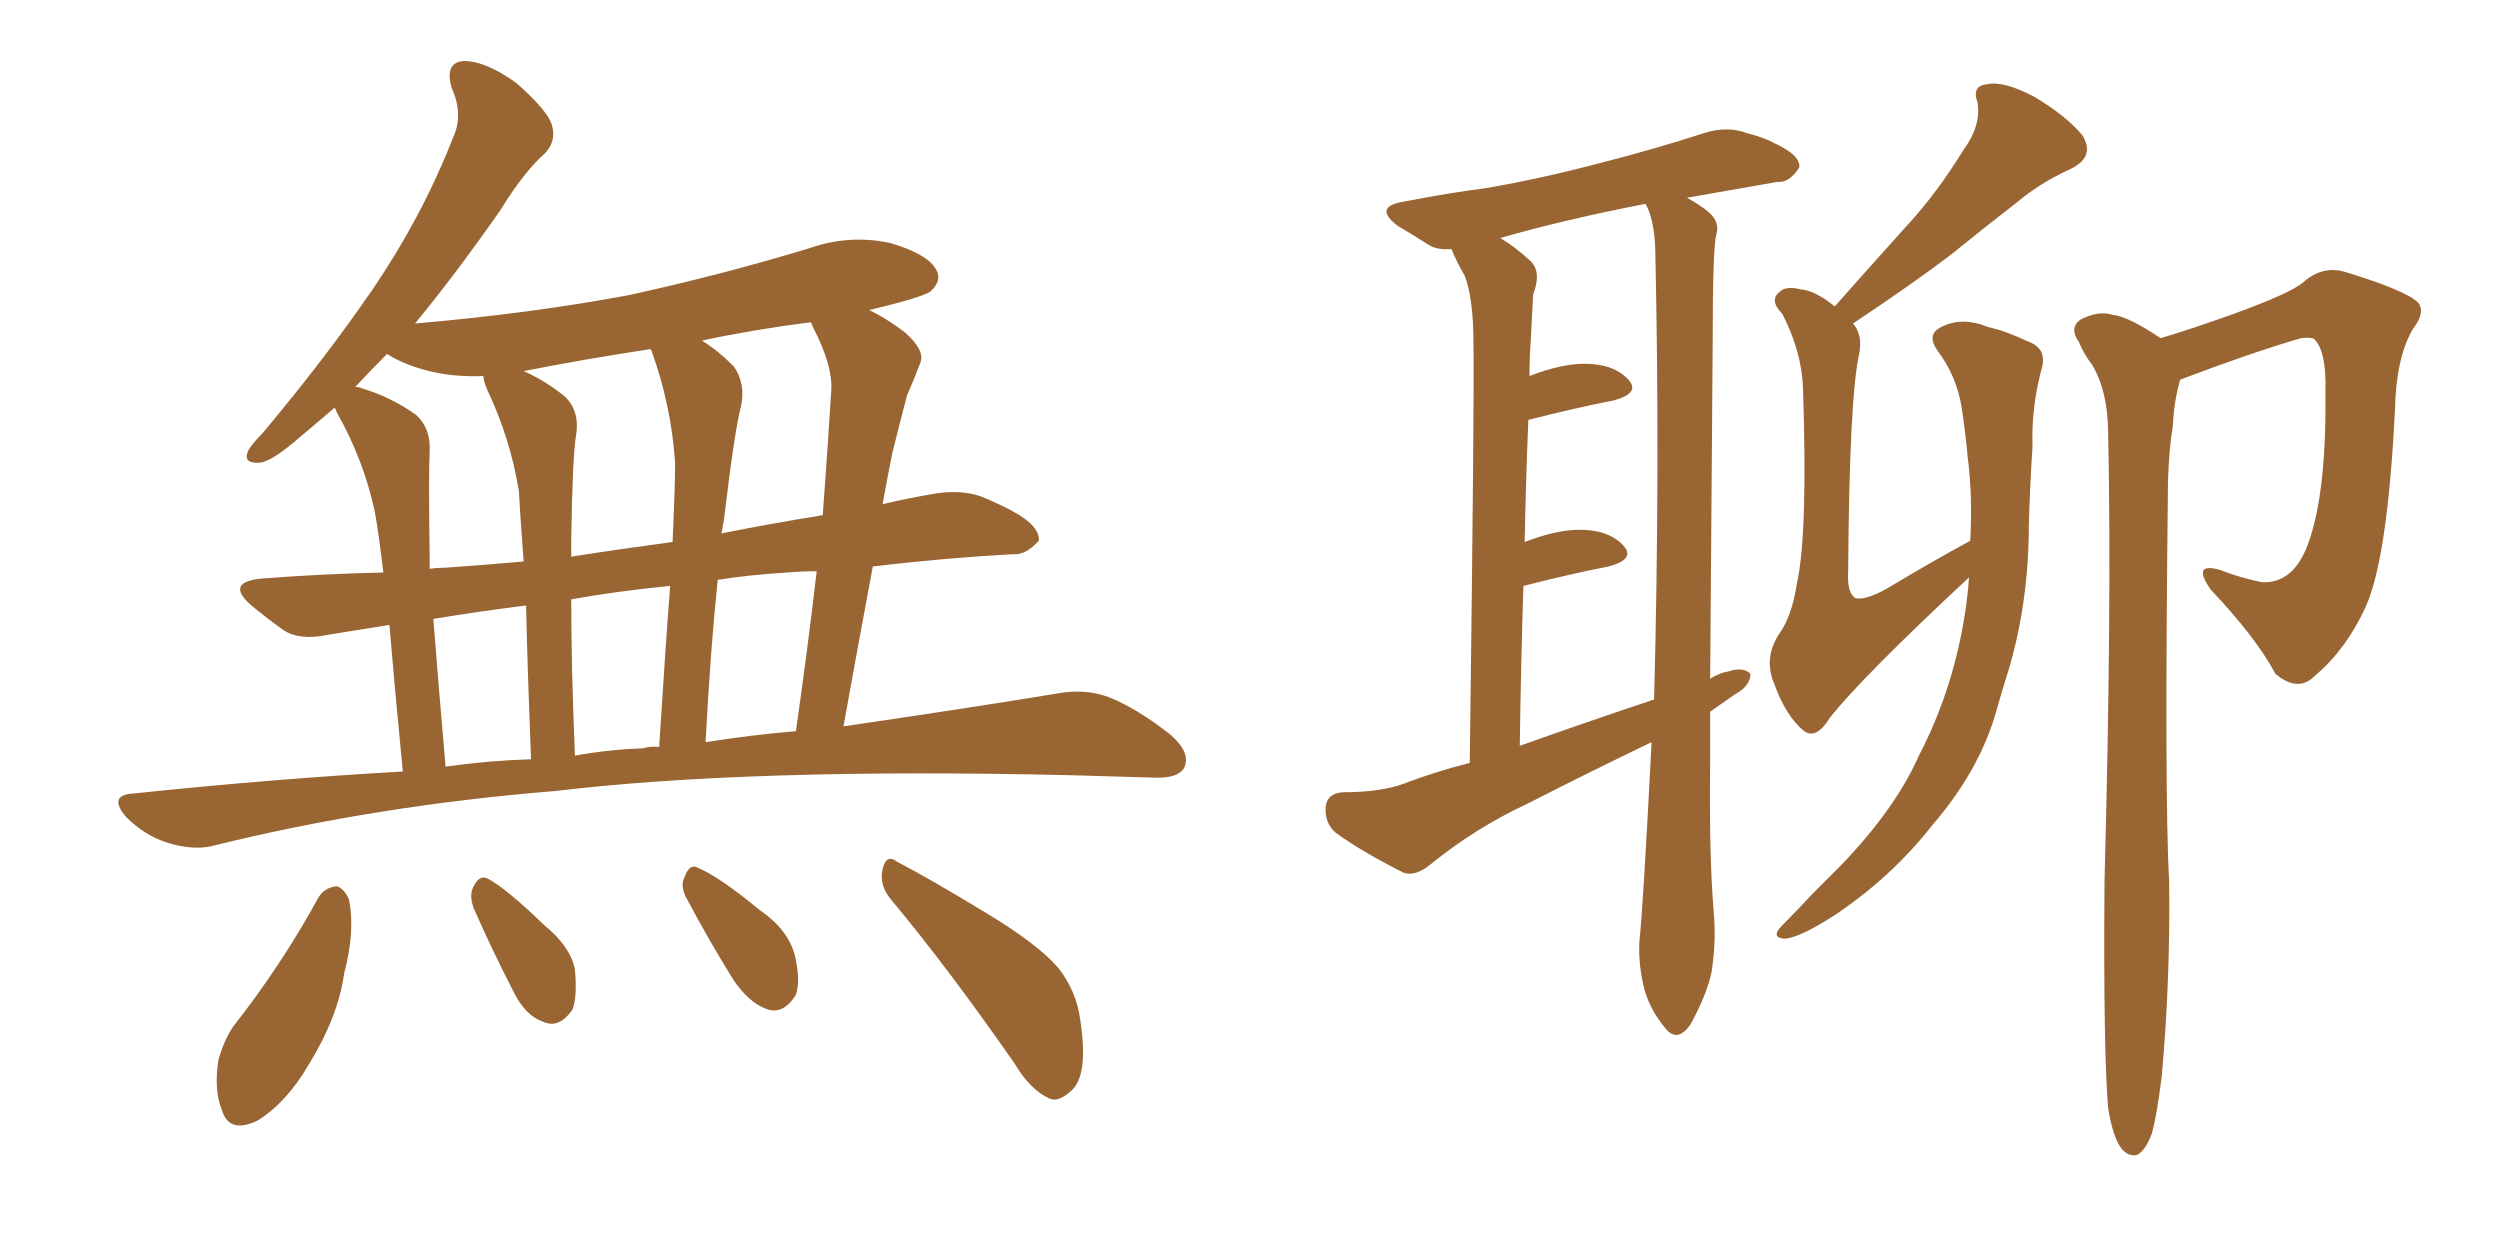 <svg xmlns="http://www.w3.org/2000/svg" xmlns:xlink="http://www.w3.org/1999/xlink" width="300" height="150"><path fill="#996633" padding="10" d="M48.34 92.58L48.34 92.58Q47.31 82.03 46.73 75L46.73 75Q42.92 75.59 39.40 76.17L39.40 76.17Q35.89 76.90 33.98 75.59L33.98 75.59Q31.93 74.12 30.18 72.66L30.18 72.66Q26.95 69.87 31.35 69.43L31.35 69.43Q38.82 68.85 46.00 68.70L46.00 68.70Q45.41 63.72 44.97 61.38L44.97 61.38Q43.65 55.22 40.43 49.51L40.43 49.51Q40.28 49.07 40.14 48.93L40.14 48.93Q37.94 50.83 36.18 52.29L36.18 52.29Q32.67 55.37 31.20 55.52L31.20 55.52Q29.15 55.66 29.74 54.20L29.74 54.20Q30.03 53.47 31.49 52.00L31.49 52.00Q39.11 42.92 44.82 34.57L44.82 34.57Q50.68 25.93 54.35 16.55L54.35 16.55Q55.66 13.77 54.20 10.55L54.20 10.55Q53.32 7.47 55.66 7.32L55.66 7.32Q58.30 7.32 61.96 9.96L61.96 9.96Q65.63 13.18 66.21 14.94L66.21 14.94Q66.80 16.85 65.48 18.31L65.48 18.31Q62.84 20.65 60.06 25.20L60.06 25.20Q54.64 32.96 49.80 38.82L49.80 38.82Q63.43 37.65 75.29 35.45L75.29 35.45Q86.72 32.96 97.27 29.74L97.27 29.74Q101.95 28.13 106.79 29.15L106.79 29.15Q111.33 30.47 112.35 32.37L112.35 32.37Q113.09 33.69 111.62 35.01L111.62 35.01Q110.45 35.74 104.30 37.21L104.30 37.21Q106.20 38.09 108.54 39.84L108.54 39.84Q111.04 42.04 110.45 43.51L110.45 43.51Q109.86 45.12 108.84 47.46L108.84 47.46Q108.11 50.24 107.08 54.35L107.08 54.35Q106.49 57.28 105.91 60.50L105.91 60.50Q108.98 59.77 112.50 59.18L112.50 59.18Q115.87 58.74 118.21 59.77L118.21 59.77Q120.56 60.79 121.58 61.38L121.58 61.38Q124.80 63.13 124.66 64.89L124.66 64.89Q123.05 66.65 121.58 66.50L121.58 66.50Q113.53 66.94 104.74 67.97L104.74 67.97Q102.98 77.34 101.22 87.16L101.22 87.16Q116.31 84.96 127.00 83.20L127.00 83.20Q130.22 82.62 133.01 83.64L133.01 83.64Q136.38 84.96 140.48 88.18L140.48 88.18Q142.97 90.38 142.09 92.14L142.09 92.14Q141.36 93.46 138.28 93.31L138.28 93.31Q133.59 93.16 128.32 93.02L128.32 93.02Q89.94 92.14 66.65 94.92L66.65 94.92Q44.97 96.68 25.49 101.51L25.49 101.51Q23.14 102.10 19.92 101.07L19.92 101.07Q17.29 100.20 15.09 98.00L15.09 98.00Q12.89 95.36 16.11 95.21L16.11 95.21Q32.81 93.46 48.34 92.58ZM84.67 89.06L84.67 89.06Q90.23 88.18 95.51 87.74L95.51 87.74Q96.97 77.49 98.00 68.55L98.00 68.55Q96.24 68.55 94.48 68.70L94.48 68.70Q89.79 68.99 86.13 69.58L86.13 69.58Q85.25 77.93 84.67 89.06ZM77.20 89.79L77.20 89.79Q78.08 89.50 79.10 89.65L79.10 89.65Q79.83 77.93 80.42 70.31L80.42 70.31Q74.27 70.90 68.55 71.92L68.55 71.92Q68.55 79.98 68.99 90.67L68.99 90.67Q73.10 89.94 77.20 89.79ZM53.47 91.99L53.47 91.99Q58.74 91.26 63.72 91.11L63.72 91.11Q63.28 79.83 63.13 72.66L63.13 72.66Q57.28 73.39 52.00 74.27L52.00 74.27Q52.59 81.88 53.47 91.99ZM97.56 39.26L97.56 39.26Q97.41 38.82 97.27 38.67L97.27 38.67Q90.38 39.55 84.23 40.87L84.23 40.87Q86.13 42.04 88.04 43.95L88.04 43.95Q89.50 46.00 88.92 48.78L88.92 48.78Q88.18 51.42 86.87 62.40L86.87 62.40Q86.72 63.13 86.57 64.01L86.57 64.01Q92.43 62.84 98.73 61.82L98.73 61.82Q99.32 53.91 99.76 46.73L99.76 46.73Q99.90 43.80 97.56 39.26ZM78.22 42.19L78.22 42.19Q78.08 41.89 78.08 41.89L78.08 41.89Q70.31 43.07 62.84 44.53L62.84 44.53Q65.48 45.70 67.82 47.61L67.82 47.61Q69.58 49.37 69.14 52.15L69.14 52.15Q68.70 54.64 68.55 64.75L68.55 64.75Q68.55 65.77 68.55 66.80L68.55 66.80Q74.12 65.92 80.71 65.04L80.71 65.04Q81.01 58.30 81.01 55.52L81.01 55.52Q80.57 48.78 78.22 42.19ZM58.45 46.73L58.45 46.73Q58.01 45.70 58.01 45.12L58.01 45.12Q54.93 45.26 52.15 44.68L52.15 44.68Q48.78 43.95 46.44 42.48L46.44 42.48Q44.38 44.53 42.63 46.44L42.63 46.44Q43.21 46.44 43.36 46.58L43.36 46.58Q46.88 47.61 49.95 49.80L49.95 49.80Q51.71 51.42 51.56 54.20L51.56 54.20Q51.42 56.69 51.56 66.94L51.56 66.94Q51.56 67.68 51.56 68.26L51.56 68.26Q52.44 68.12 53.47 68.12L53.47 68.12Q57.86 67.82 62.84 67.38L62.84 67.38Q62.40 61.52 62.26 58.89L62.26 58.89Q61.23 52.59 58.45 46.73ZM38.23 107.67L38.23 107.67Q38.96 106.49 40.43 106.35L40.43 106.35Q41.31 106.64 41.89 107.96L41.89 107.96Q42.63 111.77 41.31 116.75L41.31 116.75Q40.58 122.02 37.06 127.73L37.06 127.73Q34.42 132.28 30.91 134.47L30.91 134.47Q27.54 136.08 26.66 133.30L26.66 133.30Q25.63 130.81 26.22 127.15L26.22 127.15Q26.95 124.66 27.98 123.19L27.98 123.19Q33.84 115.72 38.23 107.67ZM56.84 108.98L56.84 108.98Q56.25 107.37 56.84 106.35L56.84 106.35Q57.57 104.88 58.59 105.47L58.59 105.47Q60.79 106.64 65.33 111.04L65.33 111.04Q68.41 113.53 68.99 116.31L68.99 116.31Q69.29 119.68 68.70 121.14L68.70 121.14Q67.09 123.49 65.19 122.61L65.19 122.61Q62.99 121.88 61.52 118.80L61.52 118.80Q59.03 113.96 56.84 108.98ZM82.32 107.67L82.32 107.67Q81.59 106.20 82.18 105.18L82.18 105.18Q82.76 103.56 83.79 104.15L83.79 104.15Q86.28 105.18 91.26 109.28L91.26 109.28Q94.48 111.47 95.36 114.55L95.36 114.55Q96.09 117.63 95.51 119.38L95.51 119.38Q94.04 121.73 92.14 121.14L92.14 121.14Q89.94 120.41 88.04 117.63L88.04 117.63Q85.11 112.94 82.32 107.67ZM106.93 107.96L106.93 107.96L106.93 107.96Q105.47 106.20 105.91 104.30L105.91 104.30Q106.35 102.39 107.67 103.42L107.67 103.42Q111.62 105.47 118.36 109.57L118.36 109.57Q124.66 113.38 127.00 116.16L127.00 116.16Q129.20 118.95 129.64 122.46L129.64 122.46Q130.66 129.20 128.47 130.96L128.47 130.96Q127.00 132.28 125.98 131.84L125.98 131.84Q123.63 130.81 121.73 127.59L121.73 127.59Q113.67 116.02 106.93 107.96ZM205.22 85.40L205.22 85.40Q205.22 88.48 205.22 91.26L205.22 91.26Q205.08 102.98 205.66 109.57L205.66 109.57Q205.96 113.09 205.37 116.75L205.37 116.75Q204.79 119.38 202.88 122.90L202.88 122.90Q201.27 125.24 199.80 123.34L199.80 123.34Q197.75 120.85 197.17 118.07L197.17 118.07Q196.58 115.28 196.73 112.94L196.73 112.94Q197.17 108.98 198.19 89.06L198.19 89.06Q190.58 92.72 183.40 96.39L183.40 96.39Q177.10 99.32 171.68 103.71L171.68 103.71Q169.92 105.18 168.46 104.74L168.46 104.74Q163.48 102.25 160.25 99.90L160.25 99.90Q158.94 98.73 159.08 96.83L159.08 96.83Q159.23 95.21 161.13 95.07L161.13 95.07Q165.67 95.07 168.46 94.04L168.46 94.04Q172.27 92.58 176.37 91.55L176.37 91.55Q176.95 46.44 176.81 41.02L176.81 41.02Q176.81 35.89 175.78 33.11L175.78 33.11Q174.76 31.35 174.17 29.88L174.17 29.88Q172.56 30.03 171.53 29.44L171.53 29.44Q169.48 28.13 167.72 27.10L167.72 27.10Q164.65 24.76 168.60 24.17L168.60 24.17Q173.88 23.14 178.42 22.56L178.42 22.56Q185.16 21.39 192.33 19.48L192.33 19.48Q198.63 17.87 204.49 15.97L204.49 15.97Q207.28 15.09 209.62 15.97L209.62 15.97Q211.82 16.55 212.84 17.14L212.84 17.14Q216.06 18.60 215.92 20.07L215.92 20.07Q214.75 21.97 213.28 21.83L213.28 21.83Q208.30 22.71 202.44 23.73L202.44 23.73Q204.05 24.61 205.08 25.49L205.08 25.49Q206.40 26.66 205.96 28.13L205.96 28.13Q205.52 29.74 205.52 41.31L205.52 41.31Q205.37 62.11 205.22 81.45L205.22 81.45Q206.40 80.71 207.42 80.57L207.42 80.57Q209.18 79.98 210.06 80.86L210.06 80.86Q210.06 82.32 208.15 83.35L208.15 83.35Q206.69 84.38 205.22 85.40ZM182.37 89.50L182.37 89.50Q190.58 86.57 198.49 83.94L198.49 83.94Q199.22 56.40 198.63 29.88L198.63 29.88Q198.49 26.22 197.46 24.46L197.46 24.46Q187.65 26.37 180.03 28.56L180.03 28.56Q181.79 29.59 183.69 31.35L183.69 31.35Q185.01 32.67 183.98 35.30L183.98 35.30Q183.84 37.65 183.69 40.87L183.69 40.87Q183.54 42.92 183.54 45.12L183.54 45.12Q187.35 43.65 190.14 43.65L190.14 43.65Q193.65 43.65 195.41 45.56L195.41 45.56Q196.88 47.17 193.65 48.05L193.65 48.05Q189.11 48.93 183.40 50.39L183.40 50.39Q183.11 57.42 182.96 65.04L182.96 65.04Q186.77 63.57 189.55 63.57L189.55 63.57Q193.07 63.57 194.82 65.48L194.82 65.48Q196.29 67.09 193.07 67.97L193.07 67.97Q188.53 68.85 182.81 70.31L182.81 70.31Q182.52 79.39 182.37 89.50ZM236.28 69.29L236.28 69.29Q223.54 81.15 219.58 86.13L219.58 86.13Q217.97 88.77 216.50 87.74L216.50 87.74Q214.31 85.99 212.84 81.88L212.84 81.88Q211.67 78.96 213.43 76.17L213.43 76.17Q215.04 73.97 215.63 70.02L215.63 70.02Q216.94 64.16 216.36 46.58L216.36 46.58Q216.21 42.19 213.87 37.65L213.87 37.65Q212.26 36.04 213.57 35.01L213.57 35.01Q214.31 34.28 216.06 34.72L216.06 34.72Q217.82 34.86 220.17 36.77L220.17 36.77Q224.71 31.64 228.81 27.10L228.81 27.10Q232.47 23.14 235.69 17.87L235.69 17.87Q237.74 15.09 237.30 12.30L237.30 12.30Q236.57 10.25 238.48 10.11L238.48 10.11Q240.38 9.67 244.04 11.57L244.04 11.57Q248.00 13.92 249.90 16.26L249.90 16.26Q251.51 18.90 248.29 20.36L248.29 20.36Q244.78 21.97 241.99 24.32L241.99 24.32Q238.18 27.25 234.23 30.47L234.23 30.47Q229.83 33.84 222.36 38.82L222.36 38.82Q223.54 40.14 223.10 42.48L223.10 42.48Q221.92 47.75 221.78 68.55L221.78 68.55Q221.63 71.19 222.66 71.78L222.66 71.78Q223.83 72.07 226.46 70.61L226.46 70.61Q231.59 67.53 236.43 64.89L236.43 64.89Q236.72 59.47 236.13 54.93L236.13 54.93Q235.84 51.71 235.40 48.93L235.40 48.93Q234.81 45.12 232.47 42.04L232.47 42.04Q231.15 40.14 232.91 39.26L232.91 39.26Q235.40 37.94 238.62 39.26L238.62 39.26Q240.67 39.70 243.46 41.02L243.46 41.02Q245.80 41.89 244.92 44.53L244.92 44.53Q243.75 49.07 243.90 53.61L243.90 53.61Q243.60 58.15 243.46 62.99L243.46 62.99Q243.46 72.07 241.11 80.13L241.11 80.13Q240.23 82.91 239.36 85.99L239.36 85.99Q237.30 92.72 231.88 99.02L231.88 99.02Q227.05 105.18 220.31 109.72L220.31 109.72Q216.06 112.50 214.16 112.65L214.16 112.65Q212.40 112.50 213.87 111.04L213.87 111.04Q215.77 109.13 217.53 107.23L217.53 107.23Q219.58 105.18 221.04 103.71L221.04 103.71Q227.49 96.97 230.27 90.67L230.27 90.67Q234.23 83.06 235.69 74.27L235.69 74.27Q236.13 71.63 236.28 69.29ZM252.98 133.01L252.98 133.01L252.98 133.01Q252.39 126.12 252.54 105.76L252.54 105.76Q253.42 72.95 252.98 52.15L252.98 52.15Q252.98 47.02 251.07 43.80L251.07 43.80Q250.05 42.48 249.46 41.02L249.46 41.02Q248.29 39.40 249.61 38.38L249.61 38.38Q251.81 37.21 253.56 37.79L253.56 37.79Q255.32 37.94 259.28 40.58L259.28 40.58Q263.23 39.40 268.07 37.65L268.07 37.65Q274.95 35.16 276.42 33.84L276.42 33.84Q278.76 31.79 281.54 32.67L281.54 32.67Q288.72 34.86 290.19 36.33L290.19 36.33Q291.06 37.50 289.60 39.40L289.60 39.40Q287.55 42.77 287.40 49.07L287.40 49.07Q286.52 66.94 283.89 72.80L283.89 72.80Q281.54 77.93 277.88 81.01L277.88 81.01Q275.83 83.20 273.05 80.86L273.05 80.86Q270.70 76.46 265.28 70.75L265.28 70.75Q262.94 67.38 266.46 68.41L266.46 68.41Q268.65 69.29 271.44 69.87L271.44 69.87Q274.95 70.02 276.71 65.92L276.71 65.92Q279.20 59.91 279.05 47.02L279.05 47.02Q279.20 42.19 277.73 40.72L277.73 40.72Q277.44 40.43 276.12 40.58L276.12 40.58Q270.12 42.33 261.62 45.56L261.62 45.56Q260.89 48.05 260.74 51.12L260.74 51.12Q260.30 53.61 260.16 57.71L260.16 57.71Q259.72 95.95 260.30 105.76L260.30 105.76Q260.45 117.48 259.42 129.05L259.42 129.05Q258.84 133.74 258.25 135.94L258.25 135.94Q257.52 137.99 256.49 138.57L256.49 138.57Q255.47 138.87 254.59 137.84L254.59 137.84Q253.56 136.52 252.98 133.01Z"/></svg>